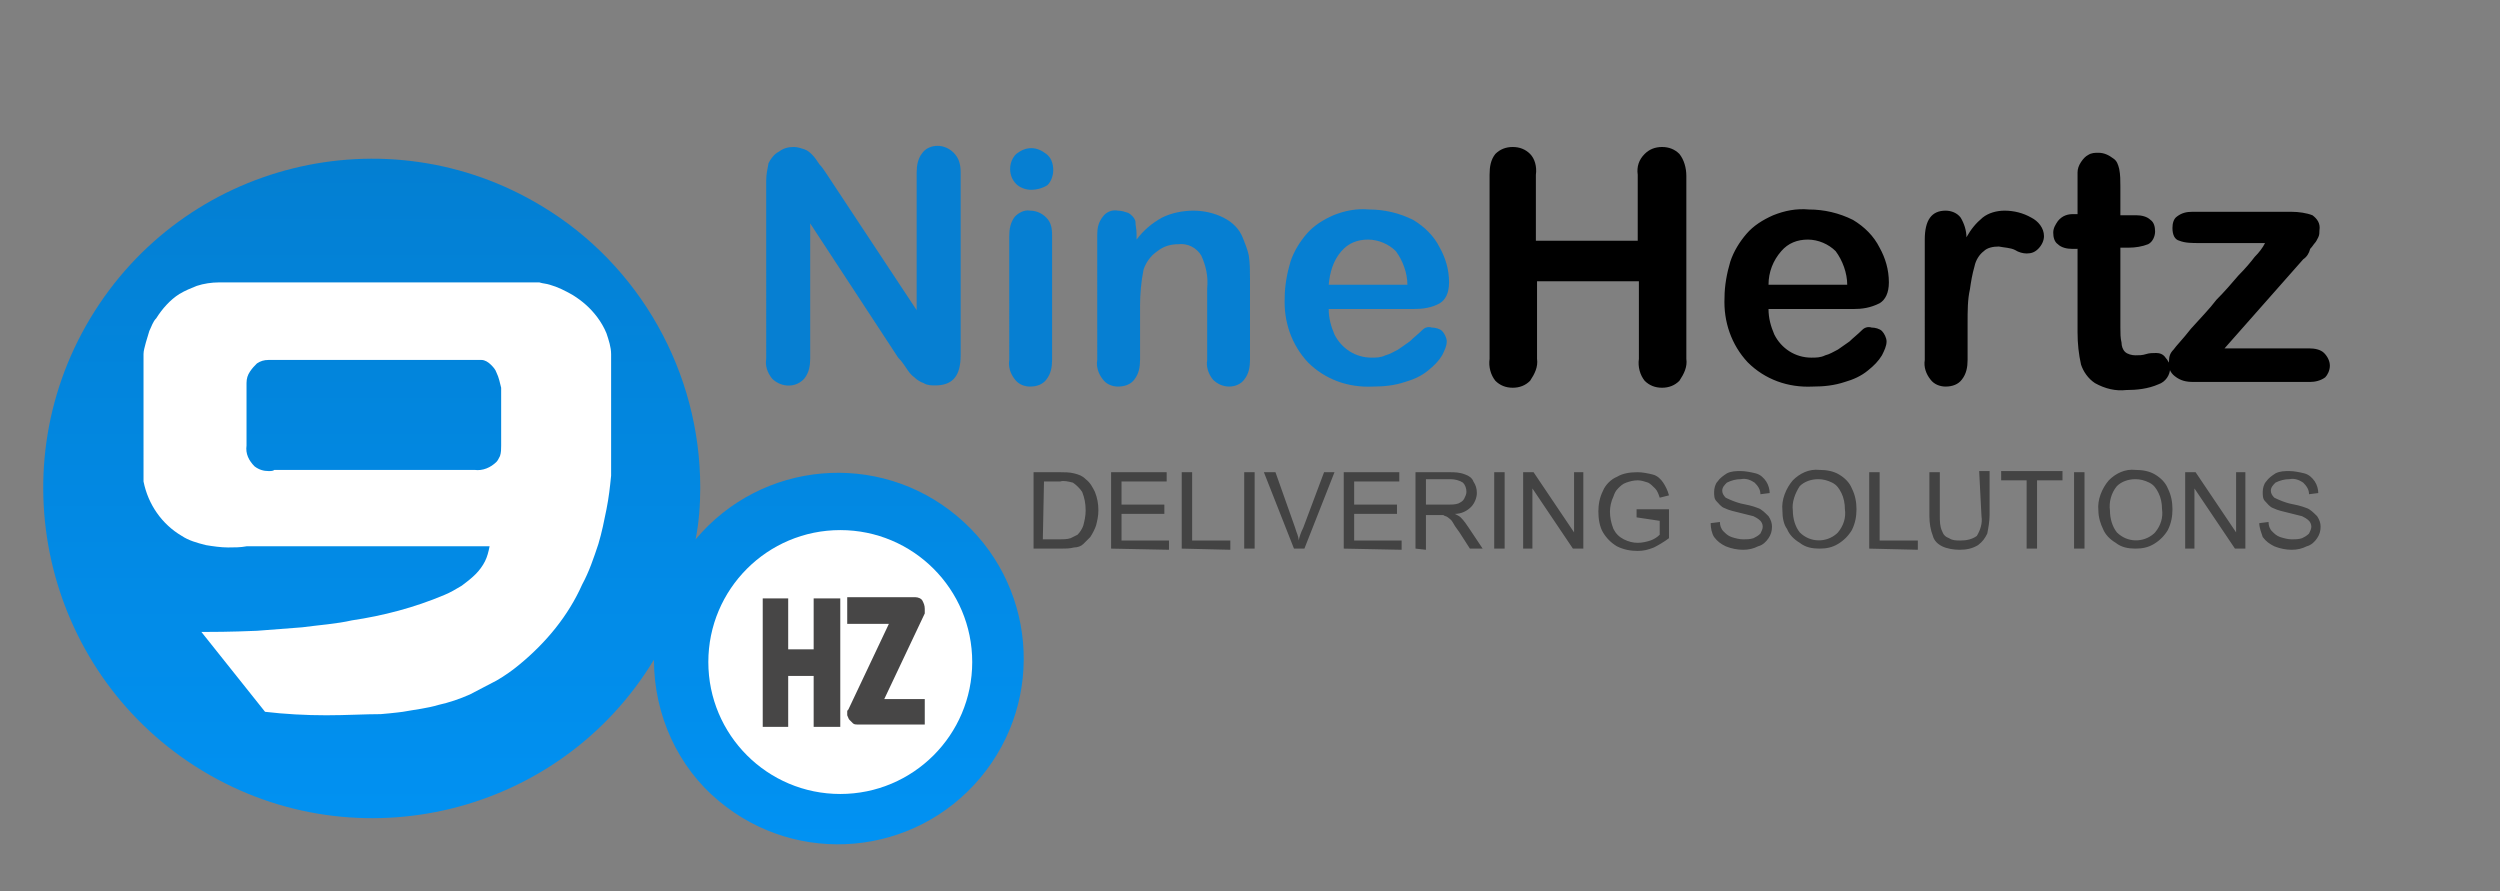 <?xml version="1.0" encoding="utf-8"?>
<!-- Generator: Adobe Illustrator 25.2.0, SVG Export Plug-In . SVG Version: 6.00 Build 0)  -->
<svg version="1.1" id="Component_6_1" xmlns="http://www.w3.org/2000/svg" xmlns:xlink="http://www.w3.org/1999/xlink" x="0px"
	 y="0px" viewBox="0 0 216 77" style="enable-background:new 0 0 216 77;" xml:space="preserve">
<rect x="0" y="0" width="216" height="77" fill="#808080" stroke="none"/>
<style type="text/css">
	.st0{fill:none;}
	.st1{fill:url(#Shape_2_copy_1_);}
	.st2{fill:#FFFFFF;}
	.st3{fill:#474646;}
	.st4{fill:#067FD2;}
	.st5{opacity:0.798;fill:#343434;enable-background:new    ;}
</style>
<g id="_9Hz-Logo_Light" transform="translate(0 9)">
	<rect id="Rectangle_45" class="st0" width="205" height="68"/>
	
		<linearGradient id="Shape_2_copy_1_" gradientUnits="userSpaceOnUse" x1="-840.474" y1="561.546" x2="-840.474" y2="560.546" gradientTransform="matrix(84.876 0 0 -59.261 71381.852 33282.645)">
		<stop  offset="0" style="stop-color:#037FD2"/>
		<stop  offset="1" style="stop-color:#0192F3"/>
	</linearGradient>
	<path id="Shape_2_copy" class="st1" d="M56.5,48L56.5,48c-8.1,13.4-25.6,17.7-39,9.6S-0.3,32,7.8,18.5s25.6-17.8,39-9.7
		c8.5,5.1,13.7,14.4,13.7,24.3c0,1.5-0.1,3-0.4,4.5c5.7-6.8,15.8-7.7,22.6-2c6.8,5.7,7.7,15.8,2,22.6c-5.7,6.8-15.8,7.7-22.6,2
		C58.6,57.3,56.5,52.8,56.5,48L56.5,48z"/>
	<path id="Shape_3" class="st2" d="M28.2,52.8c-1.8,0-3.6-0.1-5.3-0.3l-5.5-6.9h0.2c0.5,0,2.3,0,4.6-0.1c1.3-0.1,2.6-0.2,3.9-0.3
		c1.5-0.2,3-0.3,4.3-0.6c2.7-0.4,5.4-1.1,8-2.2c0.5-0.2,1-0.5,1.5-0.8c0.4-0.3,0.8-0.6,1.2-1c0.3-0.3,0.6-0.7,0.8-1.1
		c0.2-0.4,0.3-0.8,0.4-1.3h-21c-0.5,0.1-1.1,0.1-1.6,0.1c-0.6,0-1.3-0.1-1.9-0.2c-0.8-0.2-1.5-0.4-2.1-0.8c-1.7-1-2.9-2.7-3.3-4.7
		V21.6c0-0.3,0.1-0.6,0.2-1c0.1-0.3,0.2-0.7,0.3-1c0.2-0.4,0.3-0.8,0.6-1.1c0.5-0.8,1.2-1.6,2-2.1c0.5-0.3,1-0.5,1.5-0.7
		c0.6-0.2,1.3-0.3,1.9-0.3h27.7c0.3,0.1,0.6,0.1,0.9,0.2c0.7,0.2,1.3,0.5,2,0.9c0.8,0.5,1.5,1.1,2.1,1.9c0.3,0.4,0.6,0.9,0.8,1.4
		c0.2,0.6,0.4,1.2,0.4,1.8v10.5c-0.1,1-0.2,1.9-0.4,2.9c-0.2,1-0.4,2-0.7,3c-0.4,1.2-0.8,2.4-1.4,3.5c-1.2,2.7-3.1,5-5.4,6.9
		c-0.6,0.5-1.3,1-2,1.4c-0.8,0.4-1.5,0.8-2.3,1.2c-0.9,0.4-1.8,0.7-2.7,0.9c-1,0.3-2,0.4-3.1,0.6c0,0-0.7,0.1-1.9,0.2
		C31.6,52.7,29.9,52.8,28.2,52.8z M41.6,22.1C41.6,22.1,41.6,22.1,41.6,22.1H23.2c-0.4,0-0.7,0.1-1,0.3c-0.2,0.2-0.4,0.4-0.6,0.7
		c-0.2,0.3-0.3,0.6-0.3,1v5.4c-0.1,0.7,0.2,1.3,0.7,1.8c0.4,0.3,0.8,0.4,1.2,0.4c0.2,0,0.4,0,0.5-0.1H41c0.7,0.1,1.4-0.2,1.9-0.7
		c0.1-0.1,0.2-0.3,0.3-0.5c0.1-0.3,0.1-0.6,0.1-0.9v-5c-0.1-0.4-0.2-0.9-0.4-1.3c-0.1-0.3-0.3-0.5-0.5-0.7
		C42.2,22.3,41.9,22.1,41.6,22.1L41.6,22.1z"/>
	<ellipse id="Shape_4" class="st2" cx="72.6" cy="48.2" rx="11.4" ry="11.4"/>
	<path id="Path_1" class="st3" d="M65.9,42.7h2.2v4.4h2.2v-4.4h2.3v11.1h-2.3v-4.4h-2.2v4.4h-2.2V42.7z M73.2,52.7
		c0-0.1,0-0.1,0-0.2c0-0.1,0-0.1,0.1-0.2l3.5-7.4h-3.6v-2.3h5.9c0.2,0,0.5,0.1,0.6,0.3c0.1,0.2,0.2,0.4,0.2,0.7v0.2
		c0,0.1,0,0.1,0,0.2l-3.5,7.4h3.5v2.2h-5.8c-0.1,0-0.3,0-0.4-0.1c-0.1-0.1-0.2-0.2-0.3-0.3c-0.1-0.1-0.1-0.2-0.2-0.4
		C73.2,52.9,73.2,52.8,73.2,52.7L73.2,52.7z"/>
	<path id="Path_3" class="st4" d="M71.4,6l7.8,11.8V5.9c0-0.6,0.1-1.2,0.5-1.7c0.3-0.4,0.8-0.6,1.3-0.6c0.5,0,1,0.2,1.4,0.6
		C82.9,4.7,83,5.3,83,5.9v15.8c0,1.8-0.7,2.6-2.2,2.6c-0.3,0-0.7,0-1-0.2c-0.3-0.1-0.6-0.3-0.8-0.5c-0.3-0.2-0.5-0.5-0.7-0.8
		c-0.2-0.3-0.4-0.6-0.7-0.9L70,10.3V22c0,0.6-0.1,1.2-0.5,1.7c-0.7,0.8-1.9,0.8-2.7,0.1c0,0,0,0-0.1-0.1c-0.4-0.5-0.6-1.1-0.5-1.7
		V6.6c0-0.5,0.1-1,0.2-1.5c0.2-0.4,0.5-0.8,0.9-1c0.4-0.3,0.8-0.4,1.3-0.4c0.3,0,0.6,0.1,0.9,0.2c0.3,0.1,0.5,0.3,0.7,0.5
		c0.2,0.2,0.4,0.5,0.6,0.8C71,5.4,71.2,5.7,71.4,6z M90.9,11.3v10.8c0,0.6-0.1,1.2-0.5,1.7c-0.3,0.4-0.8,0.6-1.4,0.6
		c-0.5,0-1-0.2-1.3-0.6c-0.4-0.5-0.6-1.1-0.5-1.7V11.4c0-0.6,0.1-1.2,0.5-1.7C88,9.4,88.5,9.1,89,9.2c0.5,0,1,0.2,1.4,0.6
		C90.8,10.2,90.9,10.7,90.9,11.3z M89.1,7.4c-0.5,0-1-0.2-1.3-0.5c-0.7-0.7-0.7-1.9,0-2.6c0,0,0,0,0,0c0.4-0.3,0.8-0.5,1.3-0.5
		c0.5,0,0.9,0.2,1.3,0.5c0.4,0.3,0.6,0.8,0.6,1.4c0,0.5-0.2,1-0.5,1.3C90,7.3,89.5,7.4,89.1,7.4L89.1,7.4z M98.2,11.2v0.5
		c0.6-0.8,1.3-1.4,2.2-1.9c0.8-0.4,1.8-0.6,2.7-0.6c0.9,0,1.8,0.2,2.6,0.6c0.8,0.4,1.4,1,1.7,1.8c0.2,0.5,0.4,1,0.5,1.5
		c0.1,0.7,0.1,1.3,0.1,2v7c0,0.6-0.1,1.2-0.5,1.7c-0.3,0.4-0.8,0.6-1.3,0.6c-0.5,0-1-0.2-1.4-0.6c-0.4-0.5-0.6-1.1-0.5-1.7v-6.2
		c0.1-1-0.1-1.9-0.5-2.8c-0.4-0.7-1.2-1.1-2-1c-0.7,0-1.3,0.2-1.8,0.6c-0.6,0.4-1,1-1.2,1.6c-0.2,1-0.3,2.1-0.3,3.1v4.7
		c0,0.6-0.1,1.2-0.5,1.7c-0.3,0.4-0.8,0.6-1.4,0.6c-0.5,0-1-0.2-1.3-0.6c-0.4-0.5-0.6-1.1-0.5-1.7V11.3c0-0.6,0.1-1.1,0.5-1.6
		c0.3-0.4,0.8-0.6,1.3-0.5c0.3,0,0.6,0.1,0.9,0.2c0.3,0.2,0.5,0.4,0.6,0.7C98.1,10.5,98.2,10.8,98.2,11.2L98.2,11.2z M122.1,17.7
		h-7.3c0,0.8,0.2,1.5,0.5,2.2c0.6,1.2,1.8,2,3.2,2c0.4,0,0.8,0,1.2-0.2c0.4-0.1,0.7-0.3,1.1-0.5c0.3-0.2,0.7-0.5,1-0.7
		c0.3-0.3,0.7-0.6,1.1-1c0.2-0.2,0.5-0.3,0.8-0.2c0.3,0,0.7,0.1,0.9,0.3c0.2,0.2,0.4,0.6,0.4,0.9c0,0.4-0.2,0.8-0.4,1.2
		c-0.3,0.5-0.7,0.9-1.2,1.3c-0.6,0.5-1.3,0.8-2,1c-0.9,0.3-1.8,0.4-2.8,0.4c-2.1,0.1-4.1-0.6-5.6-2.1c-1.4-1.5-2.1-3.5-2-5.6
		c0-1,0.2-2.1,0.5-3.1c0.3-0.9,0.8-1.7,1.4-2.4c0.6-0.7,1.4-1.2,2.3-1.6c1-0.4,2-0.6,3.1-0.5c1.3,0,2.6,0.3,3.8,0.9
		c1,0.6,1.8,1.4,2.3,2.4c0.5,0.9,0.8,1.9,0.8,3c0,0.9-0.3,1.5-0.8,1.8C123.7,17.6,122.9,17.7,122.1,17.7L122.1,17.7z M114.8,15.6
		h6.8c0-1-0.4-2.1-1-2.9c-0.6-0.6-1.5-1-2.4-1c-0.9,0-1.7,0.3-2.3,1C115.2,13.5,114.9,14.5,114.8,15.6L114.8,15.6z"/>
	<path id="Path_4" d="M132.7,6.1v5.7h8.8V6.1c-0.1-0.7,0.1-1.3,0.6-1.8c0.4-0.4,0.9-0.6,1.5-0.6c0.6,0,1.1,0.2,1.5,0.6
		c0.4,0.5,0.6,1.2,0.6,1.9v15.8c0.1,0.7-0.2,1.3-0.6,1.9c-0.4,0.4-0.9,0.6-1.5,0.6c-0.6,0-1.1-0.2-1.5-0.6c-0.4-0.5-0.6-1.2-0.5-1.9
		v-6.7h-8.8v6.7c0.1,0.7-0.2,1.3-0.6,1.9c-0.4,0.4-0.9,0.6-1.5,0.6c-0.6,0-1.1-0.2-1.5-0.6c-0.4-0.5-0.6-1.2-0.5-1.9V6.1
		c0-0.7,0.1-1.3,0.5-1.8c0.4-0.4,0.9-0.6,1.5-0.6c0.6,0,1.1,0.2,1.5,0.6C132.6,4.7,132.8,5.4,132.7,6.1z M160.1,17.7h-7.3
		c0,0.8,0.2,1.5,0.5,2.2c0.6,1.2,1.8,2,3.2,2c0.4,0,0.8,0,1.2-0.2c0.4-0.1,0.7-0.3,1.1-0.5c0.3-0.2,0.7-0.5,1-0.7
		c0.3-0.3,0.7-0.6,1.1-1c0.2-0.2,0.5-0.3,0.8-0.2c0.3,0,0.7,0.1,0.9,0.3c0.2,0.2,0.4,0.6,0.4,0.9c0,0.4-0.2,0.8-0.4,1.2
		c-0.3,0.5-0.7,0.9-1.2,1.3c-0.6,0.5-1.3,0.8-2,1c-0.9,0.3-1.8,0.4-2.8,0.4c-2.1,0.1-4.1-0.6-5.6-2.1c-1.4-1.5-2.1-3.5-2-5.6
		c0-1,0.2-2.1,0.5-3.1c0.3-0.9,0.8-1.7,1.4-2.4c0.6-0.7,1.4-1.2,2.3-1.6c1-0.4,2-0.6,3.1-0.5c1.3,0,2.6,0.3,3.8,0.9
		c1,0.6,1.8,1.4,2.3,2.4c0.5,0.9,0.8,1.9,0.8,3c0,0.9-0.3,1.5-0.8,1.8C161.6,17.6,160.9,17.7,160.1,17.7L160.1,17.7z M152.8,15.6
		h6.8c0-1-0.4-2.1-1-2.9c-0.6-0.6-1.5-1-2.4-1c-0.9,0-1.7,0.3-2.3,1C153.2,13.5,152.8,14.5,152.8,15.6L152.8,15.6z M170,19v3.1
		c0,0.6-0.1,1.2-0.5,1.7c-0.3,0.4-0.8,0.6-1.4,0.6c-0.5,0-1-0.2-1.3-0.6c-0.4-0.5-0.6-1.1-0.5-1.7V11.7c0-1.7,0.6-2.5,1.8-2.5
		c0.5,0,1,0.2,1.3,0.6c0.3,0.5,0.5,1.1,0.5,1.7c0.4-0.7,0.8-1.2,1.4-1.7c0.5-0.4,1.2-0.6,1.9-0.6c0.8,0,1.6,0.2,2.3,0.6
		c0.6,0.3,1.1,0.9,1.1,1.6c0,0.4-0.2,0.8-0.5,1.1c-0.3,0.3-0.6,0.4-1,0.4c-0.3,0-0.7-0.1-1-0.3c-0.4-0.2-0.9-0.2-1.4-0.3
		c-0.5,0-1,0.1-1.3,0.4c-0.4,0.3-0.7,0.8-0.8,1.3c-0.2,0.7-0.3,1.3-0.4,2C170,16.9,170,17.8,170,19L170,19z M179.1,9.5h0.4V7.3
		c0-0.6,0-1.1,0-1.4c0-0.3,0.1-0.6,0.3-0.9c0.2-0.3,0.4-0.5,0.6-0.6c0.3-0.2,0.6-0.2,0.9-0.2c0.5,0,0.9,0.2,1.3,0.5
		c0.3,0.2,0.4,0.5,0.5,0.9c0.1,0.5,0.1,1,0.1,1.5v2.5h1.4c0.4,0,0.9,0.1,1.2,0.4c0.3,0.2,0.4,0.6,0.4,1c0,0.4-0.2,0.9-0.6,1.1
		c-0.5,0.2-1.1,0.3-1.7,0.3h-0.7v6.9c0,0.5,0,0.9,0.1,1.3c0,0.3,0.1,0.6,0.3,0.8c0.2,0.2,0.6,0.3,0.9,0.3c0.3,0,0.6,0,0.9-0.1
		c0.3-0.1,0.6-0.1,0.9-0.1c0.3,0,0.6,0.1,0.8,0.4c0.2,0.2,0.4,0.6,0.4,0.9c0,0.6-0.4,1.2-1,1.4c-0.9,0.4-1.9,0.5-2.8,0.5
		c-0.9,0.1-1.8-0.1-2.7-0.6c-0.6-0.4-1-1-1.2-1.6c-0.2-0.9-0.3-1.8-0.3-2.8v-7.2H179c-0.4,0-0.9-0.1-1.2-0.4c-0.3-0.2-0.4-0.6-0.4-1
		c0-0.4,0.2-0.7,0.4-1C178.2,9.6,178.7,9.5,179.1,9.5L179.1,9.5z M199,13.4l-6.8,7.7h7.3c0.5,0,1,0.1,1.3,0.4
		c0.3,0.3,0.5,0.7,0.5,1.1c0,0.4-0.2,0.8-0.4,1c-0.4,0.3-0.9,0.4-1.3,0.4h-10.1c-0.6,0-1.1-0.1-1.6-0.5c-0.4-0.3-0.6-0.8-0.5-1.3
		c0-0.4,0.1-0.7,0.4-1c0.2-0.3,0.8-0.9,1.5-1.8c0.8-0.9,1.6-1.7,2.2-2.5c0.7-0.7,1.3-1.4,1.9-2.1c0.6-0.6,1.1-1.2,1.4-1.6
		c0.4-0.4,0.7-0.8,0.9-1.2H190c-0.6,0-1.2,0-1.7-0.2c-0.4-0.1-0.6-0.5-0.6-1.1c0-0.4,0.1-0.8,0.4-1c0.4-0.3,0.8-0.4,1.3-0.4h8.6
		c0.6,0,1.3,0.1,1.8,0.3c0.4,0.3,0.7,0.7,0.6,1.3c0,0.2,0,0.4-0.1,0.6c-0.1,0.2-0.2,0.4-0.3,0.5c-0.1,0.1-0.2,0.3-0.4,0.5
		C199.5,12.9,199.3,13.2,199,13.4L199,13.4z"/>
	<path id="Path_2" class="st5" d="M89.3,38.4v-6.6h2.3c0.4,0,0.8,0,1.2,0.1c0.4,0.1,0.7,0.2,1,0.5c0.4,0.3,0.6,0.7,0.8,1.1
		c0.2,0.5,0.3,1,0.3,1.6c0,0.5-0.1,0.9-0.2,1.3c-0.1,0.3-0.3,0.7-0.5,1c-0.2,0.2-0.4,0.4-0.6,0.6c-0.2,0.2-0.5,0.3-0.8,0.3
		c-0.4,0.1-0.7,0.1-1.1,0.1L89.3,38.4L89.3,38.4z M90.1,37.6h1.4c0.3,0,0.7,0,1-0.1c0.2-0.1,0.4-0.2,0.6-0.3
		c0.2-0.2,0.4-0.5,0.5-0.8c0.1-0.4,0.2-0.8,0.2-1.3c0-0.6-0.1-1.1-0.3-1.6c-0.2-0.3-0.5-0.6-0.8-0.8c-0.4-0.1-0.8-0.2-1.1-0.1h-1.4
		L90.1,37.6z M96,38.4v-6.6h4.8v0.8h-3.9v2h3.7v0.8h-3.7v2.3h4.1v0.8L96,38.4z M102.1,38.4v-6.6h0.9v5.9h3.3v0.8L102.1,38.4z
		 M107.5,38.4v-6.6h0.9v6.6H107.5z M111.8,38.4l-2.6-6.6h1l1.7,4.8c0.1,0.4,0.3,0.7,0.3,1.1c0.1-0.4,0.2-0.7,0.4-1.1l1.8-4.8h0.9
		l-2.6,6.6H111.8z M116.1,38.4v-6.6h4.8v0.8H117v2h3.7v0.8H117v2.3h4.1v0.8L116.1,38.4z M122.3,38.4v-6.6h2.9c0.5,0,0.9,0,1.4,0.2
		c0.3,0.1,0.6,0.3,0.7,0.6c0.2,0.3,0.3,0.6,0.3,1c0,0.4-0.2,0.9-0.5,1.2c-0.4,0.4-0.9,0.6-1.4,0.6c0.2,0.1,0.4,0.2,0.5,0.3
		c0.3,0.3,0.5,0.6,0.7,0.9l1.2,1.8h-1.1l-0.9-1.4c-0.3-0.4-0.5-0.7-0.6-0.9c-0.1-0.2-0.3-0.3-0.4-0.4c-0.1-0.1-0.3-0.1-0.4-0.2
		c-0.2,0-0.3,0-0.5,0h-1v3L122.3,38.4z M123.2,34.6h1.9c0.3,0,0.6,0,0.9-0.1c0.2-0.1,0.4-0.2,0.5-0.4c0.1-0.2,0.2-0.4,0.2-0.6
		c0-0.3-0.1-0.6-0.3-0.8c-0.3-0.2-0.7-0.3-1.1-0.3h-2.1L123.2,34.6z M129.1,38.4v-6.6h0.9v6.6H129.1z M131.6,38.4v-6.6h0.9l3.5,5.2
		v-5.2h0.8v6.6h-0.9l-3.5-5.2v5.2H131.6z M141.4,35.7V35h2.8v2.5c-0.4,0.3-0.9,0.6-1.3,0.8c-0.5,0.2-0.9,0.3-1.4,0.3
		c-0.6,0-1.2-0.1-1.8-0.4c-0.5-0.3-0.9-0.7-1.2-1.2c-0.3-0.5-0.4-1.2-0.4-1.8c0-0.6,0.1-1.2,0.4-1.8c0.2-0.5,0.7-1,1.2-1.2
		c0.5-0.3,1.1-0.4,1.8-0.4c0.4,0,0.9,0.1,1.3,0.2c0.4,0.1,0.7,0.4,0.9,0.7c0.2,0.3,0.4,0.7,0.5,1.1l-0.8,0.2
		c-0.1-0.3-0.2-0.6-0.4-0.8c-0.2-0.2-0.4-0.4-0.6-0.5c-0.3-0.1-0.6-0.2-0.9-0.2c-0.4,0-0.7,0.1-1,0.2c-0.3,0.1-0.5,0.3-0.7,0.5
		c-0.2,0.2-0.3,0.4-0.4,0.7c-0.2,0.4-0.3,0.9-0.3,1.3c0,0.5,0.1,1,0.3,1.5c0.2,0.4,0.5,0.7,0.9,0.9c0.4,0.2,0.8,0.3,1.2,0.3
		c0.4,0,0.8-0.1,1.1-0.2c0.3-0.1,0.6-0.3,0.8-0.5v-1.2L141.4,35.7L141.4,35.7z M147.8,36.2l0.8-0.1c0,0.3,0.1,0.6,0.3,0.8
		c0.2,0.2,0.4,0.4,0.7,0.5c0.3,0.1,0.7,0.2,1,0.2c0.3,0,0.6,0,0.9-0.1c0.2-0.1,0.4-0.2,0.6-0.4c0.1-0.2,0.2-0.4,0.2-0.6
		c0-0.2-0.1-0.4-0.2-0.5c-0.2-0.2-0.4-0.3-0.6-0.4c-0.4-0.1-0.8-0.2-1.2-0.3c-0.4-0.1-0.9-0.2-1.3-0.4c-0.3-0.1-0.5-0.4-0.7-0.6
		c-0.2-0.2-0.2-0.5-0.2-0.8c0-0.3,0.1-0.7,0.3-0.9c0.2-0.3,0.5-0.5,0.8-0.7c0.4-0.2,0.8-0.2,1.2-0.2c0.4,0,0.9,0.1,1.3,0.2
		c0.4,0.1,0.7,0.4,0.9,0.7c0.2,0.3,0.3,0.7,0.3,1l-0.8,0.1c0-0.4-0.2-0.7-0.5-1c-0.3-0.2-0.7-0.4-1.2-0.3c-0.4,0-0.8,0.1-1.2,0.3
		c-0.2,0.2-0.4,0.4-0.4,0.7c0,0.2,0.1,0.4,0.3,0.6c0.4,0.2,0.9,0.4,1.3,0.5c0.5,0.1,1,0.2,1.5,0.4c0.3,0.1,0.6,0.4,0.9,0.7
		c0.2,0.3,0.3,0.6,0.3,0.9c0,0.4-0.1,0.7-0.3,1c-0.2,0.3-0.5,0.6-0.9,0.7c-0.4,0.2-0.8,0.3-1.3,0.3c-0.5,0-1-0.1-1.5-0.3
		c-0.4-0.2-0.7-0.4-1-0.8C147.9,37.1,147.8,36.6,147.8,36.2L147.8,36.2z M154,35.1c-0.1-0.9,0.3-1.9,0.9-2.6c0.6-0.6,1.4-1,2.3-0.9
		c0.6,0,1.2,0.1,1.7,0.4c0.5,0.3,0.9,0.7,1.1,1.2c0.3,0.6,0.4,1.2,0.4,1.8c0,0.6-0.1,1.2-0.4,1.8c-0.3,0.5-0.7,0.9-1.2,1.2
		c-0.5,0.3-1,0.4-1.6,0.4c-0.6,0-1.2-0.1-1.7-0.5c-0.5-0.3-0.9-0.7-1.1-1.2C154.1,36.3,154,35.7,154,35.1L154,35.1z M154.9,35.1
		c0,0.7,0.2,1.4,0.6,1.9c0.9,0.9,2.3,0.9,3.2,0.1c0,0,0,0,0.1-0.1c0.5-0.6,0.7-1.3,0.6-2c0-0.5-0.1-1-0.3-1.4
		c-0.2-0.4-0.4-0.7-0.8-0.9c-0.4-0.2-0.8-0.3-1.2-0.3c-0.6,0-1.2,0.2-1.6,0.6C155.1,33.6,154.8,34.4,154.9,35.1L154.9,35.1z
		 M161.5,38.4v-6.6h0.9v5.9h3.3v0.8L161.5,38.4z M171,31.7h0.9v3.8c0,0.5-0.1,1.1-0.2,1.6c-0.2,0.4-0.4,0.7-0.8,1
		c-0.5,0.3-1,0.4-1.6,0.4c-0.5,0-1.1-0.1-1.5-0.3c-0.4-0.2-0.7-0.5-0.8-0.9c-0.2-0.5-0.3-1.1-0.3-1.7v-3.8h0.9v3.8
		c0,0.4,0,0.9,0.2,1.3c0.1,0.3,0.3,0.5,0.6,0.6c0.3,0.2,0.6,0.2,1,0.2c0.5,0,1-0.1,1.4-0.4c0.3-0.5,0.5-1.1,0.4-1.7L171,31.7z
		 M175.1,38.4v-5.9h-2.2v-0.8h5.3v0.8h-2.2v5.9H175.1z M179.2,38.4v-6.6h0.9v6.6H179.2z M181.3,35.1c-0.1-0.9,0.3-1.9,0.9-2.6
		c0.6-0.6,1.4-1,2.3-0.9c0.6,0,1.2,0.1,1.7,0.4c0.5,0.3,0.9,0.7,1.1,1.2c0.3,0.6,0.4,1.2,0.4,1.8c0,0.6-0.1,1.2-0.4,1.8
		c-0.3,0.5-0.7,0.9-1.2,1.2c-0.5,0.3-1,0.4-1.6,0.4c-0.6,0-1.2-0.1-1.7-0.5c-0.5-0.3-0.9-0.7-1.1-1.2
		C181.5,36.3,181.3,35.7,181.3,35.1L181.3,35.1z M182.3,35.1c0,0.7,0.2,1.4,0.6,1.9c0.9,0.9,2.3,0.9,3.2,0.1c0,0,0,0,0.1-0.1
		c0.5-0.6,0.7-1.3,0.6-2c0-0.5-0.1-1-0.3-1.4c-0.2-0.4-0.4-0.7-0.8-0.9c-0.4-0.2-0.8-0.3-1.2-0.3c-0.6,0-1.2,0.2-1.6,0.6
		C182.4,33.6,182.2,34.4,182.3,35.1L182.3,35.1z M188.8,38.4v-6.6h0.9l3.5,5.2v-5.2h0.8v6.6h-0.9l-3.5-5.2v5.2H188.8z M195.2,36.2
		l0.8-0.1c0,0.3,0.1,0.6,0.3,0.8c0.2,0.2,0.4,0.4,0.7,0.5c0.3,0.1,0.7,0.2,1,0.2c0.3,0,0.6,0,0.9-0.1c0.2-0.1,0.4-0.2,0.6-0.4
		c0.1-0.2,0.2-0.4,0.2-0.6c0-0.2-0.1-0.4-0.2-0.5c-0.2-0.2-0.4-0.3-0.6-0.4c-0.4-0.1-0.8-0.2-1.2-0.3c-0.4-0.1-0.9-0.2-1.3-0.4
		c-0.3-0.1-0.5-0.4-0.7-0.6c-0.2-0.2-0.2-0.5-0.2-0.8c0-0.3,0.1-0.7,0.3-0.9c0.2-0.3,0.5-0.5,0.8-0.7c0.4-0.2,0.8-0.2,1.2-0.2
		c0.4,0,0.9,0.1,1.3,0.2c0.4,0.1,0.7,0.4,0.9,0.7c0.2,0.3,0.3,0.7,0.3,1l-0.8,0.1c0-0.4-0.2-0.7-0.5-1c-0.3-0.2-0.7-0.4-1.2-0.3
		c-0.4,0-0.8,0.1-1.2,0.3c-0.2,0.2-0.4,0.4-0.4,0.7c0,0.2,0.1,0.4,0.3,0.6c0.4,0.2,0.9,0.4,1.3,0.5c0.5,0.1,1,0.2,1.5,0.4
		c0.3,0.1,0.6,0.4,0.9,0.7c0.2,0.3,0.3,0.6,0.3,0.9c0,0.4-0.1,0.7-0.3,1c-0.2,0.3-0.5,0.6-0.9,0.7c-0.4,0.2-0.8,0.3-1.3,0.3
		c-0.5,0-1-0.1-1.5-0.3c-0.4-0.2-0.7-0.4-1-0.8C195.4,37.1,195.2,36.6,195.2,36.2L195.2,36.2z"/>
</g>
</svg>
